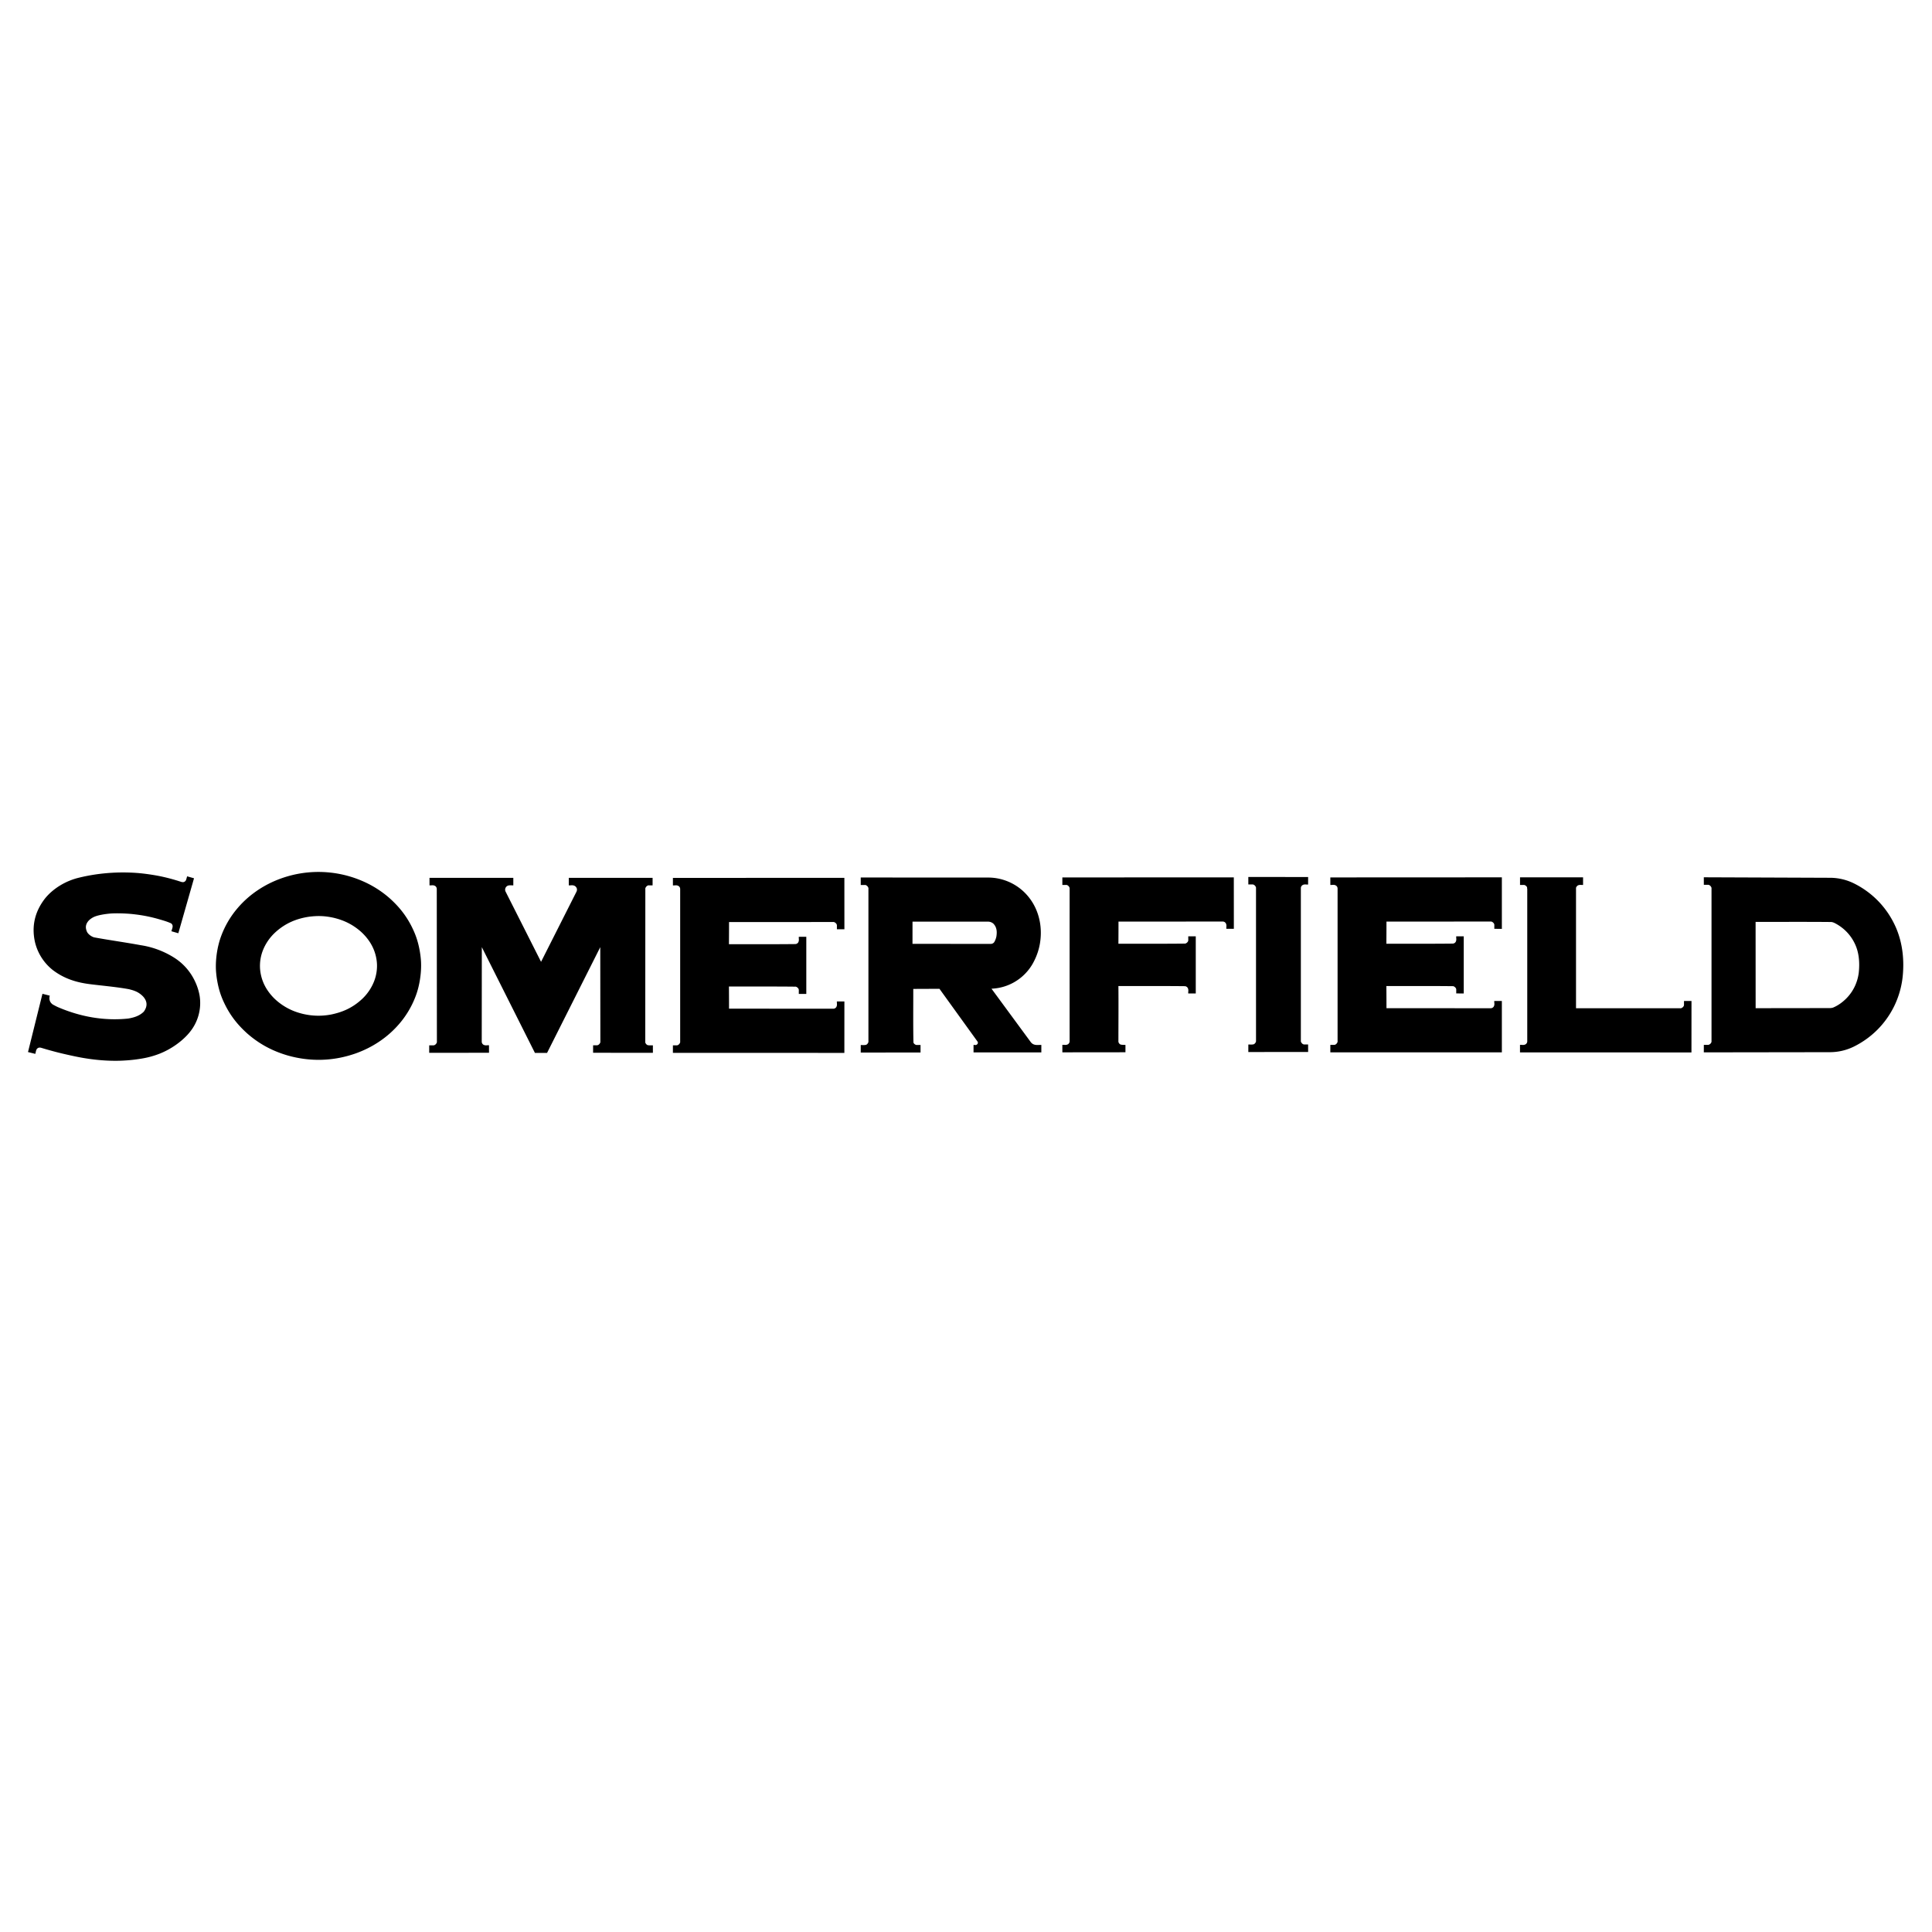 <svg xmlns="http://www.w3.org/2000/svg" width="2500" height="2500" viewBox="0 0 192.744 192.744"><g fill-rule="evenodd" clip-rule="evenodd"><path fill="#fff" d="M0 0h192.744v192.744H0V0z"/><path d="M67.857 103.922c.027.121-.162.387-.363.365h-.362l-.001.748 17.106.006.003-5.132-.749.001c-.018.189.063.368-.069.575a.36.36 0 0 1-.295.149l-10.396-.006c.001-.736-.003-1.474-.009-2.21 2.202.005 4.404-.01 6.605.015.123-.027.387.161.365.362v.361l.748.002v-5.699l-.748.001c-.019.189.063.369-.07.576a.356.356 0 0 1-.295.148c-2.202.024-4.403.01-6.605.015.006-.737.011-1.474.009-2.21l10.396-.005c.123-.026.387.162.366.363l-.001.361.749.001-.003-5.132-17.106.006.001.748c.189.018.368-.063.576.07.111.085.147.19.148.295v15.226zM106.709 88.65c.027-.122-.16-.387-.363-.365h-.361v-.749l17.105-.005.004 5.131-.748-.001c-.02-.189.062-.369-.07-.576a.357.357 0 0 0-.295-.148l-10.396.005c.002.737-.002 1.474-.008 2.21 2.201-.005 4.402.01 6.605-.015.121.027.387-.162.365-.363l-.002-.361.75-.001v5.698l-.75-.001c-.018-.189.064-.368-.068-.575a.363.363 0 0 0-.295-.149c-2.203-.024-4.404-.01-6.605-.015.02 1.841 0 3.681 0 5.521-.012.109.105.281.213.312.158.049.326.03.49.046v.729l-6.295.007v-.748c.189-.019.369.063.576-.069a.361.361 0 0 0 .148-.296v.013c0-5.077-.002-10.143 0-15.235zM125.305 88.601c.025-.121-.164-.388-.371-.363l-.395-.001-.002-.748 5.967.006-.002.749c-.189.018-.369-.063-.574.07a.357.357 0 0 0-.15.295v15.226c-.027.122.162.387.363.365h.361l.002.748-5.967.007.002-.748c.17-.006.332.018.508-.018.117-.02.273-.21.258-.347V88.601zM133.443 103.874c.027.122-.16.388-.361.365h-.361l-.002.748 17.113-.001v-5.123h-.758c-.016.189.07.368-.064.574a.355.355 0 0 1-.295.149l-10.395-.005c0-.737-.004-1.474-.01-2.211 2.201.005 4.404-.01 6.605.015.121-.026.387.162.365.363v.361l.748.001v-5.698l-.748.001c-.02.189.062.368-.07.575a.36.36 0 0 1-.295.149c-2.201.024-4.404.01-6.605.015.006-.737.01-1.474.01-2.21l10.395-.005c.123-.027.387.161.365.362v.362l.752.008v-5.142l-17.113.008.002.749c.188.018.367-.063.574.07.111.085.148.19.148.295v15.225zM16.281 87.481c-.214-.049-.43-.094-.754-.151a22.91 22.91 0 0 0-1.196-.175 16.272 16.272 0 0 0-1.387-.104 19.02 19.02 0 0 0-3.431.19 17.88 17.88 0 0 0-1.6.312 6.59 6.59 0 0 0-1.951.806 6.352 6.352 0 0 0-.801.586c-.25.216-.478.451-.682.706-1.059 1.373-1.332 2.85-.98 4.375a5.042 5.042 0 0 0 1.763 2.745c1.166.892 2.419 1.245 3.66 1.406 1.314.168 2.62.269 3.943.509.448.117.923.23 1.405.723.395.432.496.933.08 1.512-.45.451-1.027.599-1.553.693-2.316.242-4.695-.133-7.058-1.156-.161-.076-.318-.162-.475-.246-.341-.246-.379-.571-.299-.883l-.729-.183-1.442 5.811.729.181c.044-.152.051-.291.132-.457.137-.198.328-.193.5-.135.075.021.235.071.406.121.229.066.561.159.924.255.206.055.413.107.723.181.311.074.727.168 1.144.257.417.088.835.171 1.365.25 1.083.169 2.482.274 3.747.188a14.696 14.696 0 0 0 1.876-.226 8.739 8.739 0 0 0 1.643-.476 7.896 7.896 0 0 0 1.468-.79c.46-.313.889-.676 1.238-1.054.35-.377.621-.77.826-1.195a4.592 4.592 0 0 0 .393-2.76 5.564 5.564 0 0 0-.41-1.299 5.597 5.597 0 0 0-2.199-2.505 8.693 8.693 0 0 0-3.265-1.198c-1.523-.28-3.048-.49-4.574-.767-.264-.035-.688-.318-.796-.603-.137-.335-.177-.71.227-1.124.173-.158.36-.273.551-.354.366-.147.894-.237 1.393-.292.182-.019.365-.031.629-.036.545-.01 1.321.017 1.994.101a14.738 14.738 0 0 1 2.498.512c.438.127.729.215 1.107.381.305.223.091.531.041.793l.687.198 1.565-5.483-.688-.196c-.044.138-.062.268-.132.416-.141.204-.317.18-.458.138-.135-.042-.33-.106-.443-.14a18.52 18.52 0 0 0-1.354-.358zM41.978 95.624a9.684 9.684 0 0 0-.232-1.375c-.188-.762-.421-1.313-.744-1.944-.488-.919-1.106-1.776-2.13-2.694a10.32 10.32 0 0 0-2.015-1.382 11.045 11.045 0 0 0-8.877-.569 10.55 10.55 0 0 0-2.231 1.126c-.629.42-1.361 1-2.088 1.86a9.152 9.152 0 0 0-1.535 2.576c-.123.312-.229.63-.327 1.031-.203.818-.328 1.884-.23 2.847.044.488.134.973.231 1.374.188.763.421 1.312.743 1.941.49.924 1.11 1.783 2.143 2.707 1.311 1.142 2.659 1.782 4.038 2.183 2.224.623 4.532.586 6.833-.238.79-.29 1.516-.648 2.238-1.128a9.82 9.82 0 0 0 2.09-1.86 9.17 9.17 0 0 0 1.536-2.578 7.82 7.82 0 0 0 .327-1.031c.202-.82.327-1.884.23-2.846zm-4.662 2.289a4.882 4.882 0 0 1-1.177 1.737c-.99.926-1.996 1.328-3.08 1.557a6.695 6.695 0 0 1-3.13-.134 5.998 5.998 0 0 1-2.34-1.257 5.19 5.19 0 0 1-.887-1.002 4.408 4.408 0 0 1-.752-2.095 4.26 4.26 0 0 1 .277-1.906 4.877 4.877 0 0 1 1.175-1.738c1.096-1.032 2.289-1.445 3.418-1.617.89-.114 1.6-.092 2.489.109.877.213 1.77.578 2.652 1.341.376.333.645.652.874.986a4.42 4.42 0 0 1 .761 2.109c.064.68-.066 1.37-.28 1.91zM64.381 88.691c-.027-.123.162-.387.362-.365h.362l.001-.748h-8.362l.001.748c.21.021.409-.073.645.089.182.155.215.343.121.546l-3.533 6.995-3.533-6.995a.433.433 0 0 1 .254-.615c.167-.043.341-.013.511-.02l.001-.748h-8.362l.001.748c.189.019.368-.063.575.07a.36.36 0 0 1 .149.295l.012 15.232c.025.121-.165.388-.371.363l-.395.001-.001.748 5.966-.007-.001-.748c-.189-.018-.368.063-.575-.069a.363.363 0 0 1-.149-.296l.008-9.424 5.299 10.553 1.211-.003 5.307-10.55.009 9.424c.027.123-.162.388-.363.365h-.361l-.001.748 5.966.007-.001-.748c-.169-.006-.333.018-.508-.018-.117-.02-.282-.216-.252-.355l.007-15.223zM102.844 103.979l-3.928-5.343c.055-.003.072-.003.166-.01a4.95 4.95 0 0 0 3.613-1.98 4.86 4.86 0 0 0 .48-.786 6.114 6.114 0 0 0 .576-1.754c.203-1.226.053-2.503-.502-3.632a5.34 5.34 0 0 0-1.146-1.542 5.183 5.183 0 0 0-3.545-1.384c-4.229 0-8.458-.001-12.688-.007l.001.749h.395c.207-.024.396.243.371.364v15.24c.015.138-.142.328-.257.347-.176.035-.339.012-.509.018l-.001.748 5.966-.007-.001-.749-.362.001c-.136.016-.326-.139-.345-.253-.037-1.787-.013-3.561-.017-5.341l2.613-.011 3.785 5.247a.213.213 0 0 1 .025.234c-.17.215-.277.092-.41.12v.743h6.764v-.742c-.353-.02-.743.102-1.044-.27zm-11.813-9.816h.003l.002-2.217 7.53.001a.807.807 0 0 1 .541.204c.357.369.365.829.299 1.267a1.796 1.796 0 0 1-.176.497.415.415 0 0 1-.393.251l-7.806-.003zM167.637 100.588c.123.026.387-.162.365-.363v-.361l.748-.001-.004 5.132-17.105-.006v-.749c.191-.018.369.063.576-.069a.353.353 0 0 0 .148-.303v-15.23.013c-.031.02-.004-.076-.016-.112-.02-.114-.209-.269-.346-.253l-.359.001v-.758h6.289v.758c-.162.011-.311-.036-.486.033-.113.041-.188.169-.217.245v12.021l10.407.002zM188.984 92.187a8.844 8.844 0 0 0-1.674-2.362 8.884 8.884 0 0 0-2.352-1.693 5.415 5.415 0 0 0-2.387-.561l-12.592-.049.002.749h.395c.207-.024.396.243.371.364v15.241c.021.2-.246.392-.371.363h-.395l-.002.749 12.592-.018a5.428 5.428 0 0 0 2.387-.562 8.919 8.919 0 0 0 2.352-1.692 8.876 8.876 0 0 0 1.674-2.362 8.905 8.905 0 0 0 .818-2.777c.212-1.826.001-3.724-.818-5.39zm-3.548 4.865c-.061.48-.201.951-.412 1.388a4.371 4.371 0 0 1-.838 1.179c-.379.379-.838.71-1.318.904a1.091 1.091 0 0 1-.307.048l-7.412.01-.004-8.608c2.523.003 5.043-.015 7.568.01.1.015.201.046.299.094.434.216.832.502 1.174.846.342.343.627.744.838 1.18.453.911.519 1.953.412 2.949z"/></g></svg>